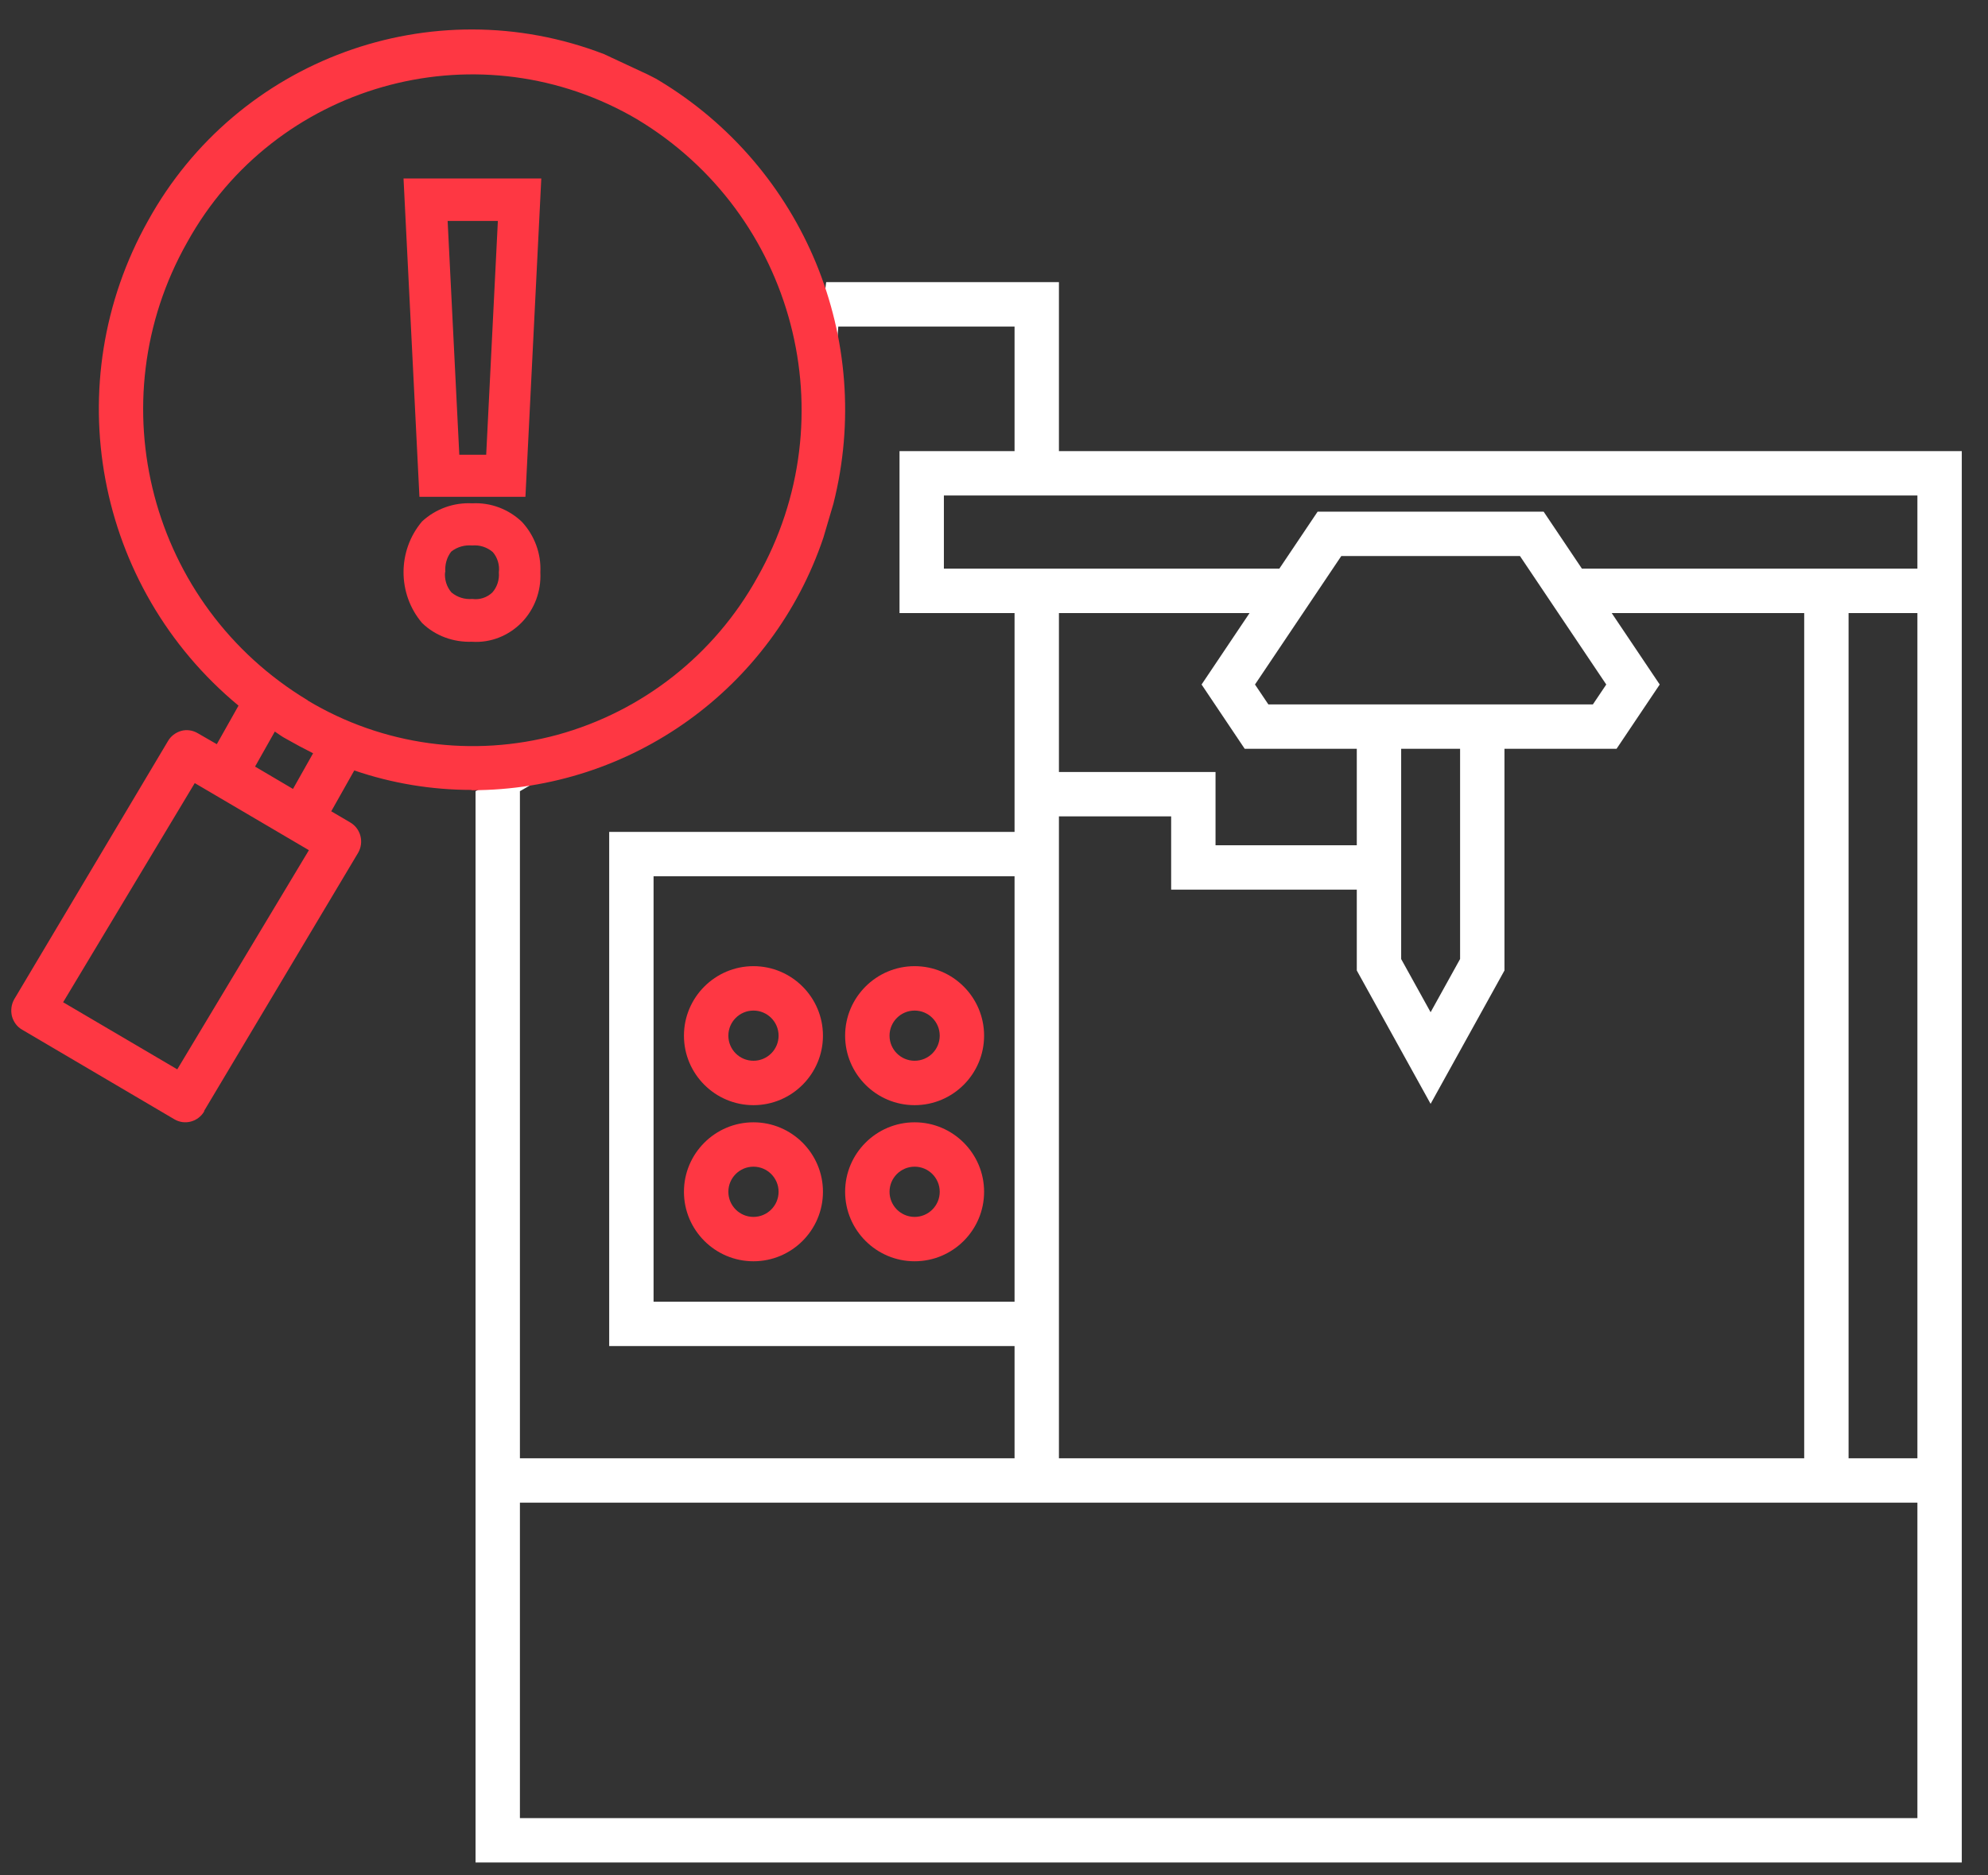 <svg width="53" height="50" viewBox="0 0 53 50" fill="none" xmlns="http://www.w3.org/2000/svg">
<rect x="0" y="0" width="53" height="50" fill="#333333" stroke="none"/>
<path d="M28.231 12.027V7.522H22.026L21.32 13.21L19.284 17.79L12.678 21.094V38.879V39.471V49.656H52.301V39.471V38.879V16.345V15.753V12.027H28.231ZM22.026 13.026L22.349 8.706H27.048V12.027H23.981V16.345H27.048V22.179H16.241V35.887H27.048V38.879H13.861V21.094L19.591 17.79L22.026 13.026ZM27.048 23.362V34.704H17.424V23.362H27.048ZM51.118 48.473H13.861V40.062H51.118V48.473ZM33.184 19.964H36.172V22.535H32.406V20.583H28.231V16.345H33.313L32.034 18.25L33.184 19.964ZM33.815 18.781L33.458 18.25L35.759 14.824H40.522L42.823 18.25L42.466 18.781H33.815ZM38.926 19.964V25.568L38.14 26.987L37.355 25.569V19.964H38.926ZM31.223 21.766V23.718H36.172V25.874L38.14 29.43L40.109 25.874V19.964H43.097L44.248 18.25L42.968 16.345H48.1V38.879H28.231V21.766H31.223ZM51.118 38.879H49.283V16.345H51.118V38.879ZM51.118 15.161H42.174L41.153 13.641H35.128L34.107 15.161H25.164V13.21H51.118V15.161Z" fill="white"/>
<path d="M20.087 29.465C21.109 29.465 21.94 28.634 21.94 27.612C21.94 26.591 21.109 25.759 20.087 25.759C19.066 25.759 18.234 26.591 18.234 27.612C18.234 28.634 19.066 29.465 20.087 29.465ZM20.087 26.943C20.456 26.943 20.757 27.243 20.757 27.612C20.757 27.982 20.456 28.281 20.087 28.281C19.718 28.281 19.418 27.982 19.418 27.612C19.418 27.243 19.718 26.943 20.087 26.943Z" fill="#FE3743"/>
<path d="M24.384 29.465C25.405 29.465 26.236 28.634 26.236 27.612C26.236 26.591 25.405 25.759 24.384 25.759C23.363 25.759 22.531 26.591 22.531 27.612C22.531 28.634 23.363 29.465 24.384 29.465ZM24.384 26.943C24.753 26.943 25.053 27.243 25.053 27.612C25.053 27.982 24.753 28.281 24.384 28.281C24.015 28.281 23.715 27.982 23.715 27.612C23.715 27.243 24.015 26.943 24.384 26.943Z" fill="#FE3743"/>
<path d="M20.087 33.627C21.109 33.627 21.94 32.796 21.94 31.774C21.94 30.753 21.109 29.922 20.087 29.922C19.066 29.922 18.234 30.753 18.234 31.774C18.234 32.796 19.066 33.627 20.087 33.627ZM20.087 31.105C20.456 31.105 20.757 31.405 20.757 31.774C20.757 32.144 20.456 32.444 20.087 32.444C19.718 32.444 19.418 32.144 19.418 31.774C19.418 31.405 19.718 31.105 20.087 31.105Z" fill="#FE3743"/>
<path d="M24.384 33.627C25.405 33.627 26.236 32.796 26.236 31.774C26.236 30.753 25.405 29.922 24.384 29.922C23.363 29.922 22.531 30.753 22.531 31.774C22.531 32.796 23.363 33.627 24.384 33.627ZM24.384 31.105C24.753 31.105 25.053 31.405 25.053 31.774C25.053 32.144 24.753 32.444 24.384 32.444C24.015 32.444 23.715 32.144 23.715 31.774C23.715 31.405 24.015 31.105 24.384 31.105Z" fill="#FE3743"/>
<path fill-rule="evenodd" clip-rule="evenodd" d="M12.573 21.068C16.817 21.068 20.594 18.363 21.951 14.336L22.219 13.428C23.325 9.055 21.432 4.466 17.56 2.141C17.465 2.08 17.361 2.037 17.266 1.985L16.099 1.441C11.51 -0.323 6.324 1.579 3.948 5.883C1.519 10.213 2.539 15.649 6.359 18.813L5.78 19.841L5.27 19.547C5.14 19.47 4.976 19.444 4.829 19.487C4.682 19.53 4.553 19.625 4.475 19.763L0.378 26.643C0.3 26.781 0.283 26.945 0.318 27.092C0.361 27.248 0.456 27.378 0.594 27.455L4.648 29.841C4.924 30.005 5.279 29.91 5.443 29.633V29.616L9.548 22.736C9.712 22.451 9.617 22.088 9.332 21.924L8.831 21.63L9.445 20.541C10.456 20.887 11.51 21.06 12.573 21.06V21.068ZM4.726 28.51L1.683 26.721L5.192 20.878L8.235 22.667L4.726 28.51ZM7.811 21.034L6.8 20.438L7.327 19.504C7.422 19.565 7.517 19.642 7.621 19.694C7.863 19.832 8.105 19.962 8.347 20.083L7.811 21.034ZM8.209 18.674C4 16.142 2.574 10.723 4.994 6.453C7.318 2.262 12.608 0.749 16.8 3.074C16.86 3.109 16.921 3.143 16.981 3.178C21.19 5.702 22.616 11.129 20.188 15.399C19.047 17.456 17.128 18.968 14.864 19.59C12.608 20.204 10.205 19.876 8.2 18.674H8.209Z" fill="#FE3743"/>
<path fill-rule="evenodd" clip-rule="evenodd" d="M14.008 13.246L14.431 4.759H10.758L11.182 13.246H13.999H14.008ZM13.273 5.891L12.962 12.123H12.245L11.934 5.891H13.282H13.273Z" fill="#FE3743"/>
<path fill-rule="evenodd" clip-rule="evenodd" d="M13.904 16.6C14.25 16.245 14.431 15.761 14.406 15.26C14.431 14.759 14.25 14.275 13.913 13.912C13.559 13.575 13.083 13.393 12.591 13.419C12.098 13.393 11.614 13.566 11.251 13.903C10.594 14.681 10.594 15.831 11.251 16.608C11.605 16.954 12.089 17.127 12.582 17.11C13.075 17.144 13.55 16.954 13.896 16.608L13.904 16.6ZM11.873 15.26C11.856 15.061 11.908 14.863 12.029 14.707C12.193 14.577 12.392 14.526 12.591 14.543C12.789 14.526 12.979 14.586 13.135 14.716C13.265 14.863 13.325 15.07 13.299 15.26C13.317 15.45 13.256 15.649 13.126 15.796C12.979 15.934 12.789 15.995 12.591 15.969C12.392 15.986 12.193 15.926 12.037 15.796C11.908 15.649 11.847 15.45 11.865 15.252L11.873 15.26Z" fill="#FE3743"/>
</svg>
